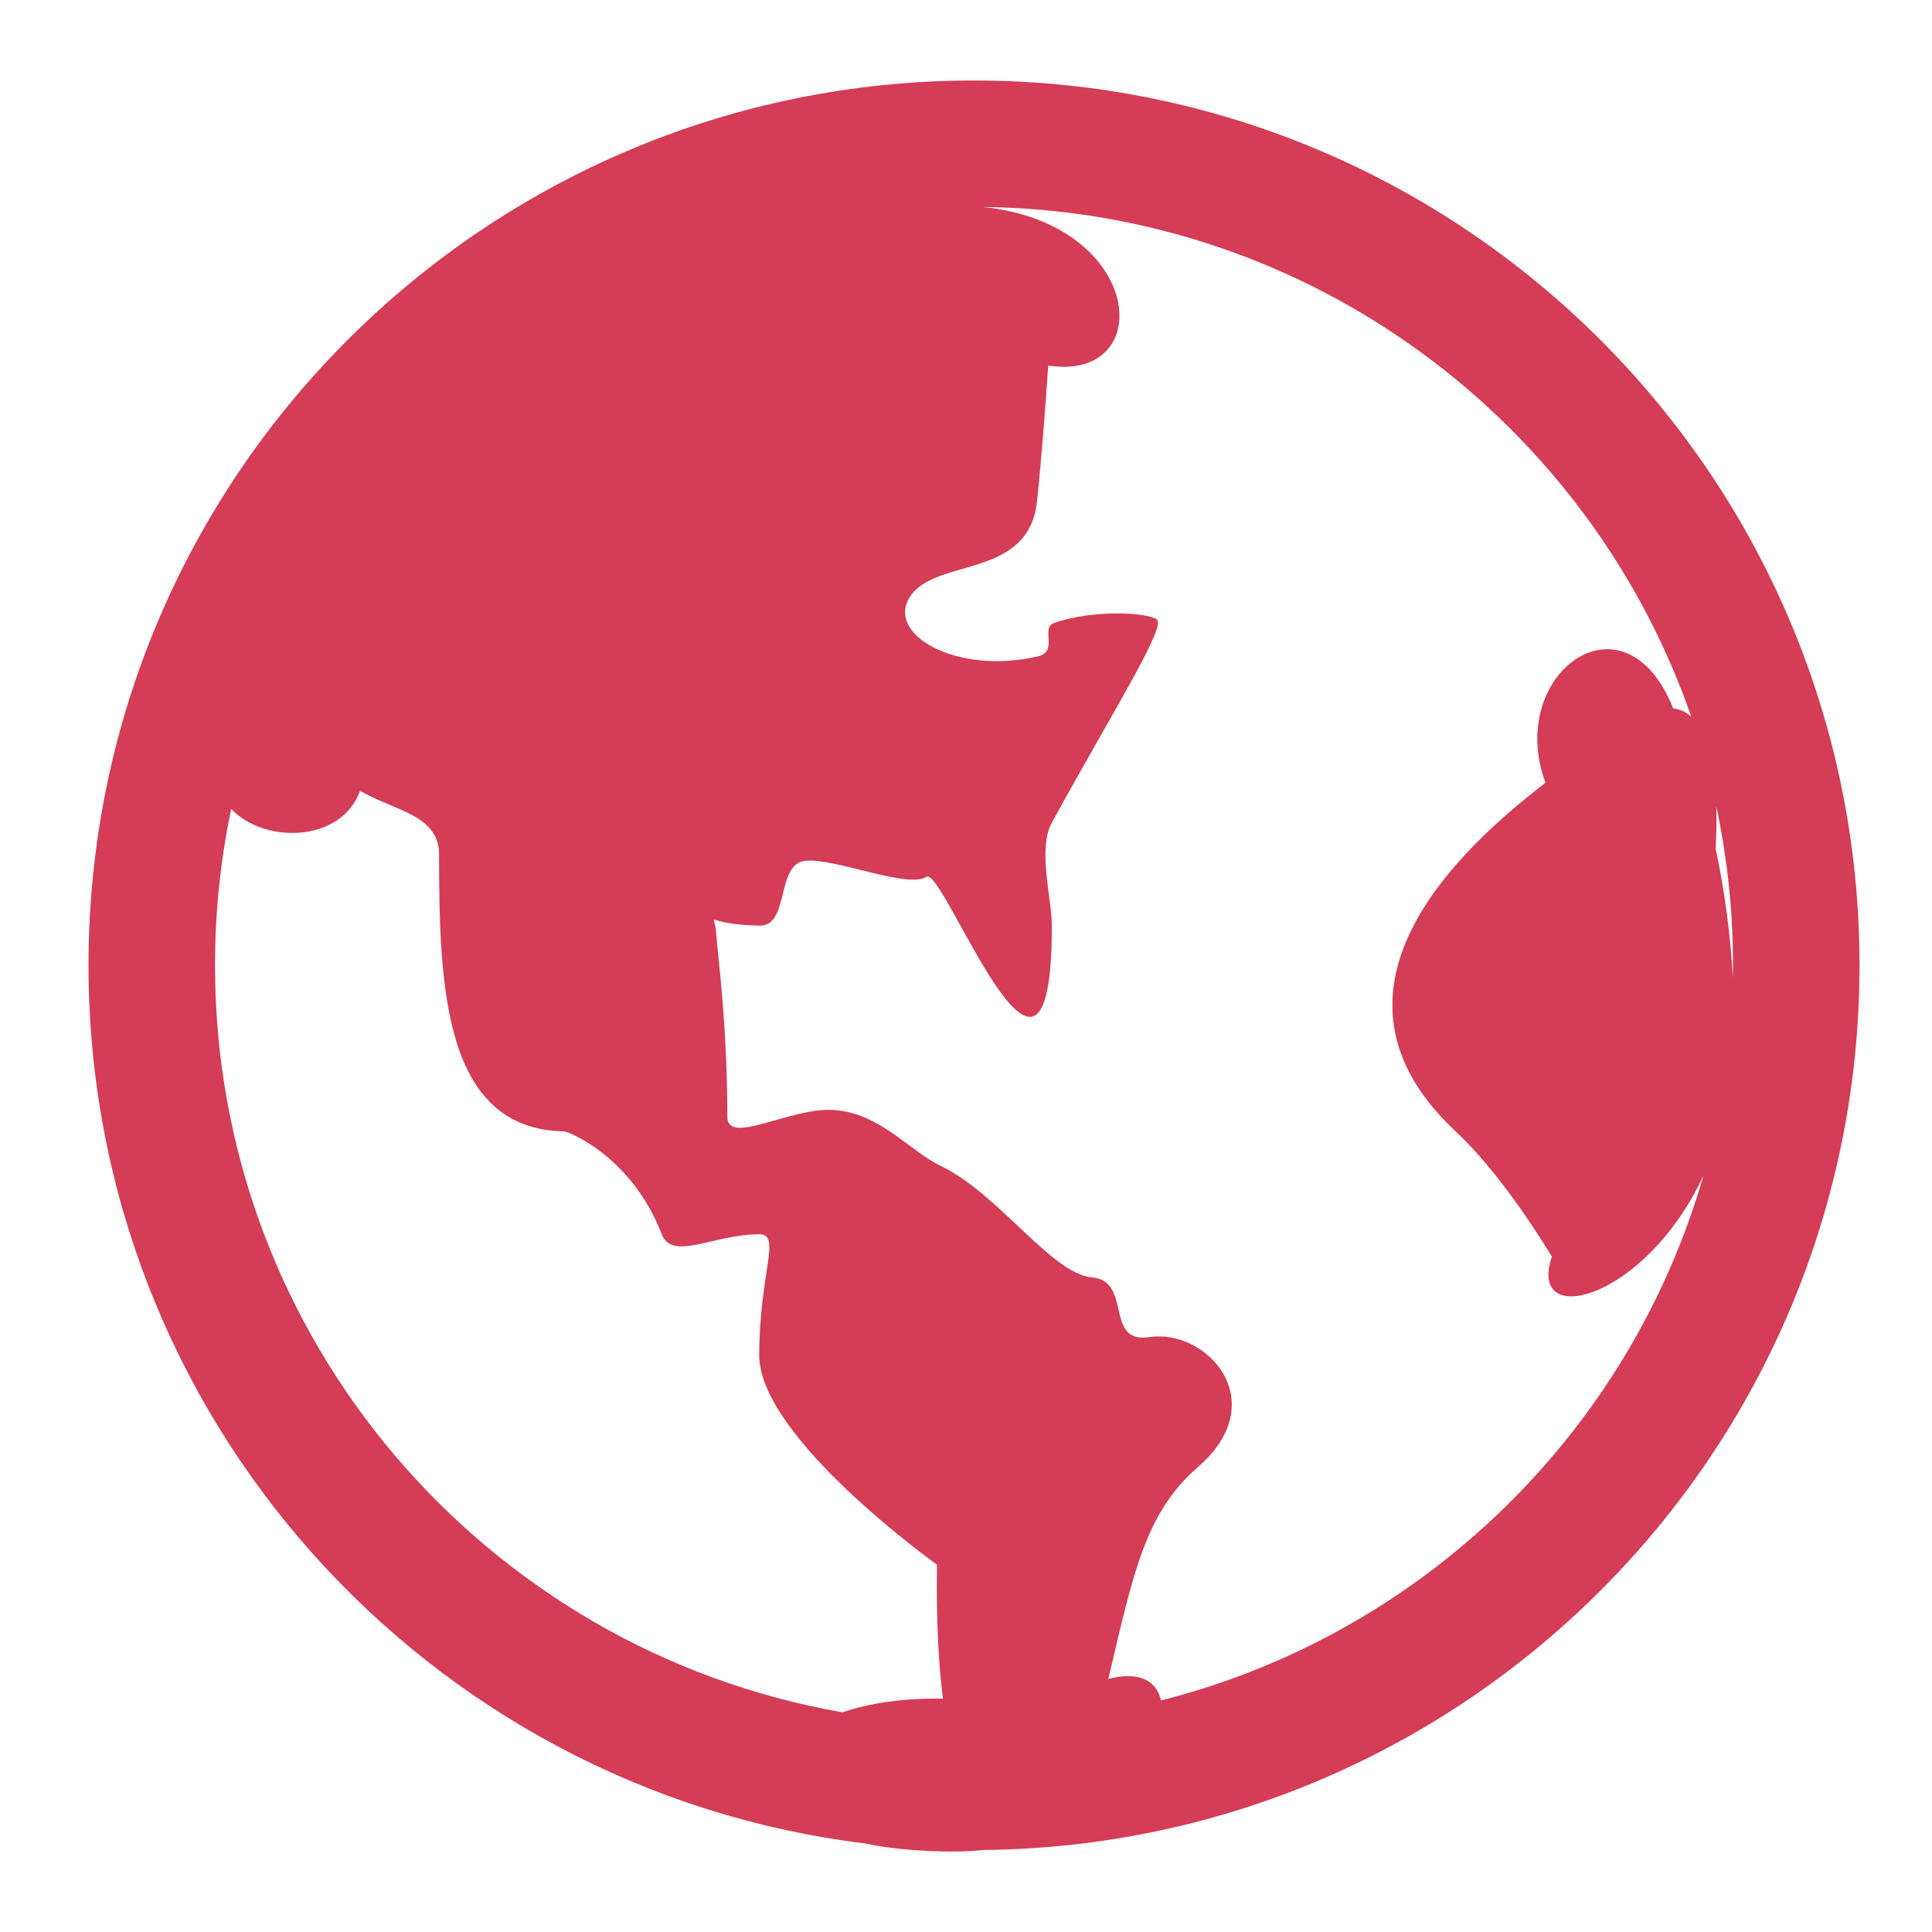 <svg width="48" height="48" viewBox="0 0 48 48" fill="none" xmlns="http://www.w3.org/2000/svg">
<path d="M46.199 23.982C46.199 11.842 36.349 2 24.199 2C12.049 2 2.199 11.842 2.199 23.982C2.199 35.197 10.604 44.449 21.463 45.796C22.075 45.925 22.82 46 23.708 46C23.957 46 24.198 45.987 24.43 45.963C36.474 45.839 46.199 36.046 46.199 23.982ZM43.053 24.293C42.991 23.213 42.848 22.138 42.625 21.079C42.644 20.707 42.65 20.354 42.64 20.026C42.939 21.428 43.078 22.86 43.053 24.293ZM5.342 23.982C5.342 22.65 5.481 21.35 5.744 20.096C6.558 20.966 8.478 20.946 8.946 19.645C9.783 20.144 10.909 20.235 10.909 21.232C10.909 24.525 11.026 28.055 14.018 28.109C14.102 28.11 15.686 28.709 16.441 30.665C16.702 31.341 17.732 30.665 18.863 30.665C19.428 30.665 18.863 31.616 18.863 33.672C18.863 35.721 23.28 38.875 23.28 38.875C23.26 40.231 23.315 41.328 23.428 42.203C22.431 42.185 21.591 42.317 20.931 42.542C12.074 40.995 5.342 33.275 5.342 23.982ZM28.842 42.248C28.744 41.77 28.316 41.508 27.536 41.713C28.159 39.062 28.461 37.576 29.761 36.449C31.642 34.819 29.985 33.006 28.554 33.22C27.426 33.39 28.139 31.823 27.132 31.737C26.125 31.652 24.811 29.65 23.362 28.961C22.594 28.596 21.839 27.619 20.654 27.575C19.605 27.535 18.07 28.463 18.07 27.747C18.07 25.442 17.837 23.797 17.789 23.14C17.75 22.613 17.444 22.963 18.863 22.997C19.636 23.017 19.259 21.445 20.023 21.384C20.774 21.325 22.563 22.087 23.019 21.783C23.442 21.5 26.132 28.843 26.132 22.997C26.132 22.303 25.773 21.097 26.132 20.44C27.552 17.845 28.883 15.729 28.763 15.419C28.696 15.245 27.31 15.101 26.201 15.473C25.827 15.598 26.32 16.184 25.782 16.309C23.769 16.774 21.99 15.766 22.613 14.819C23.251 13.848 25.562 14.396 25.765 12.448C25.882 11.333 25.978 10.04 26.043 9.08C28.753 9.504 28.454 5.564 24.425 5.142C32.577 5.237 39.485 10.502 42.02 17.808C41.892 17.691 41.743 17.62 41.571 17.602C40.353 14.559 37.395 16.762 38.398 19.446C33.023 23.577 34.399 26.459 36.165 28.109C37.094 28.977 37.98 30.281 38.557 31.218C37.929 33.049 40.871 32.316 42.321 29.209C40.476 35.608 35.328 40.608 28.842 42.248Z" fill="#D53C56"/>
</svg>
